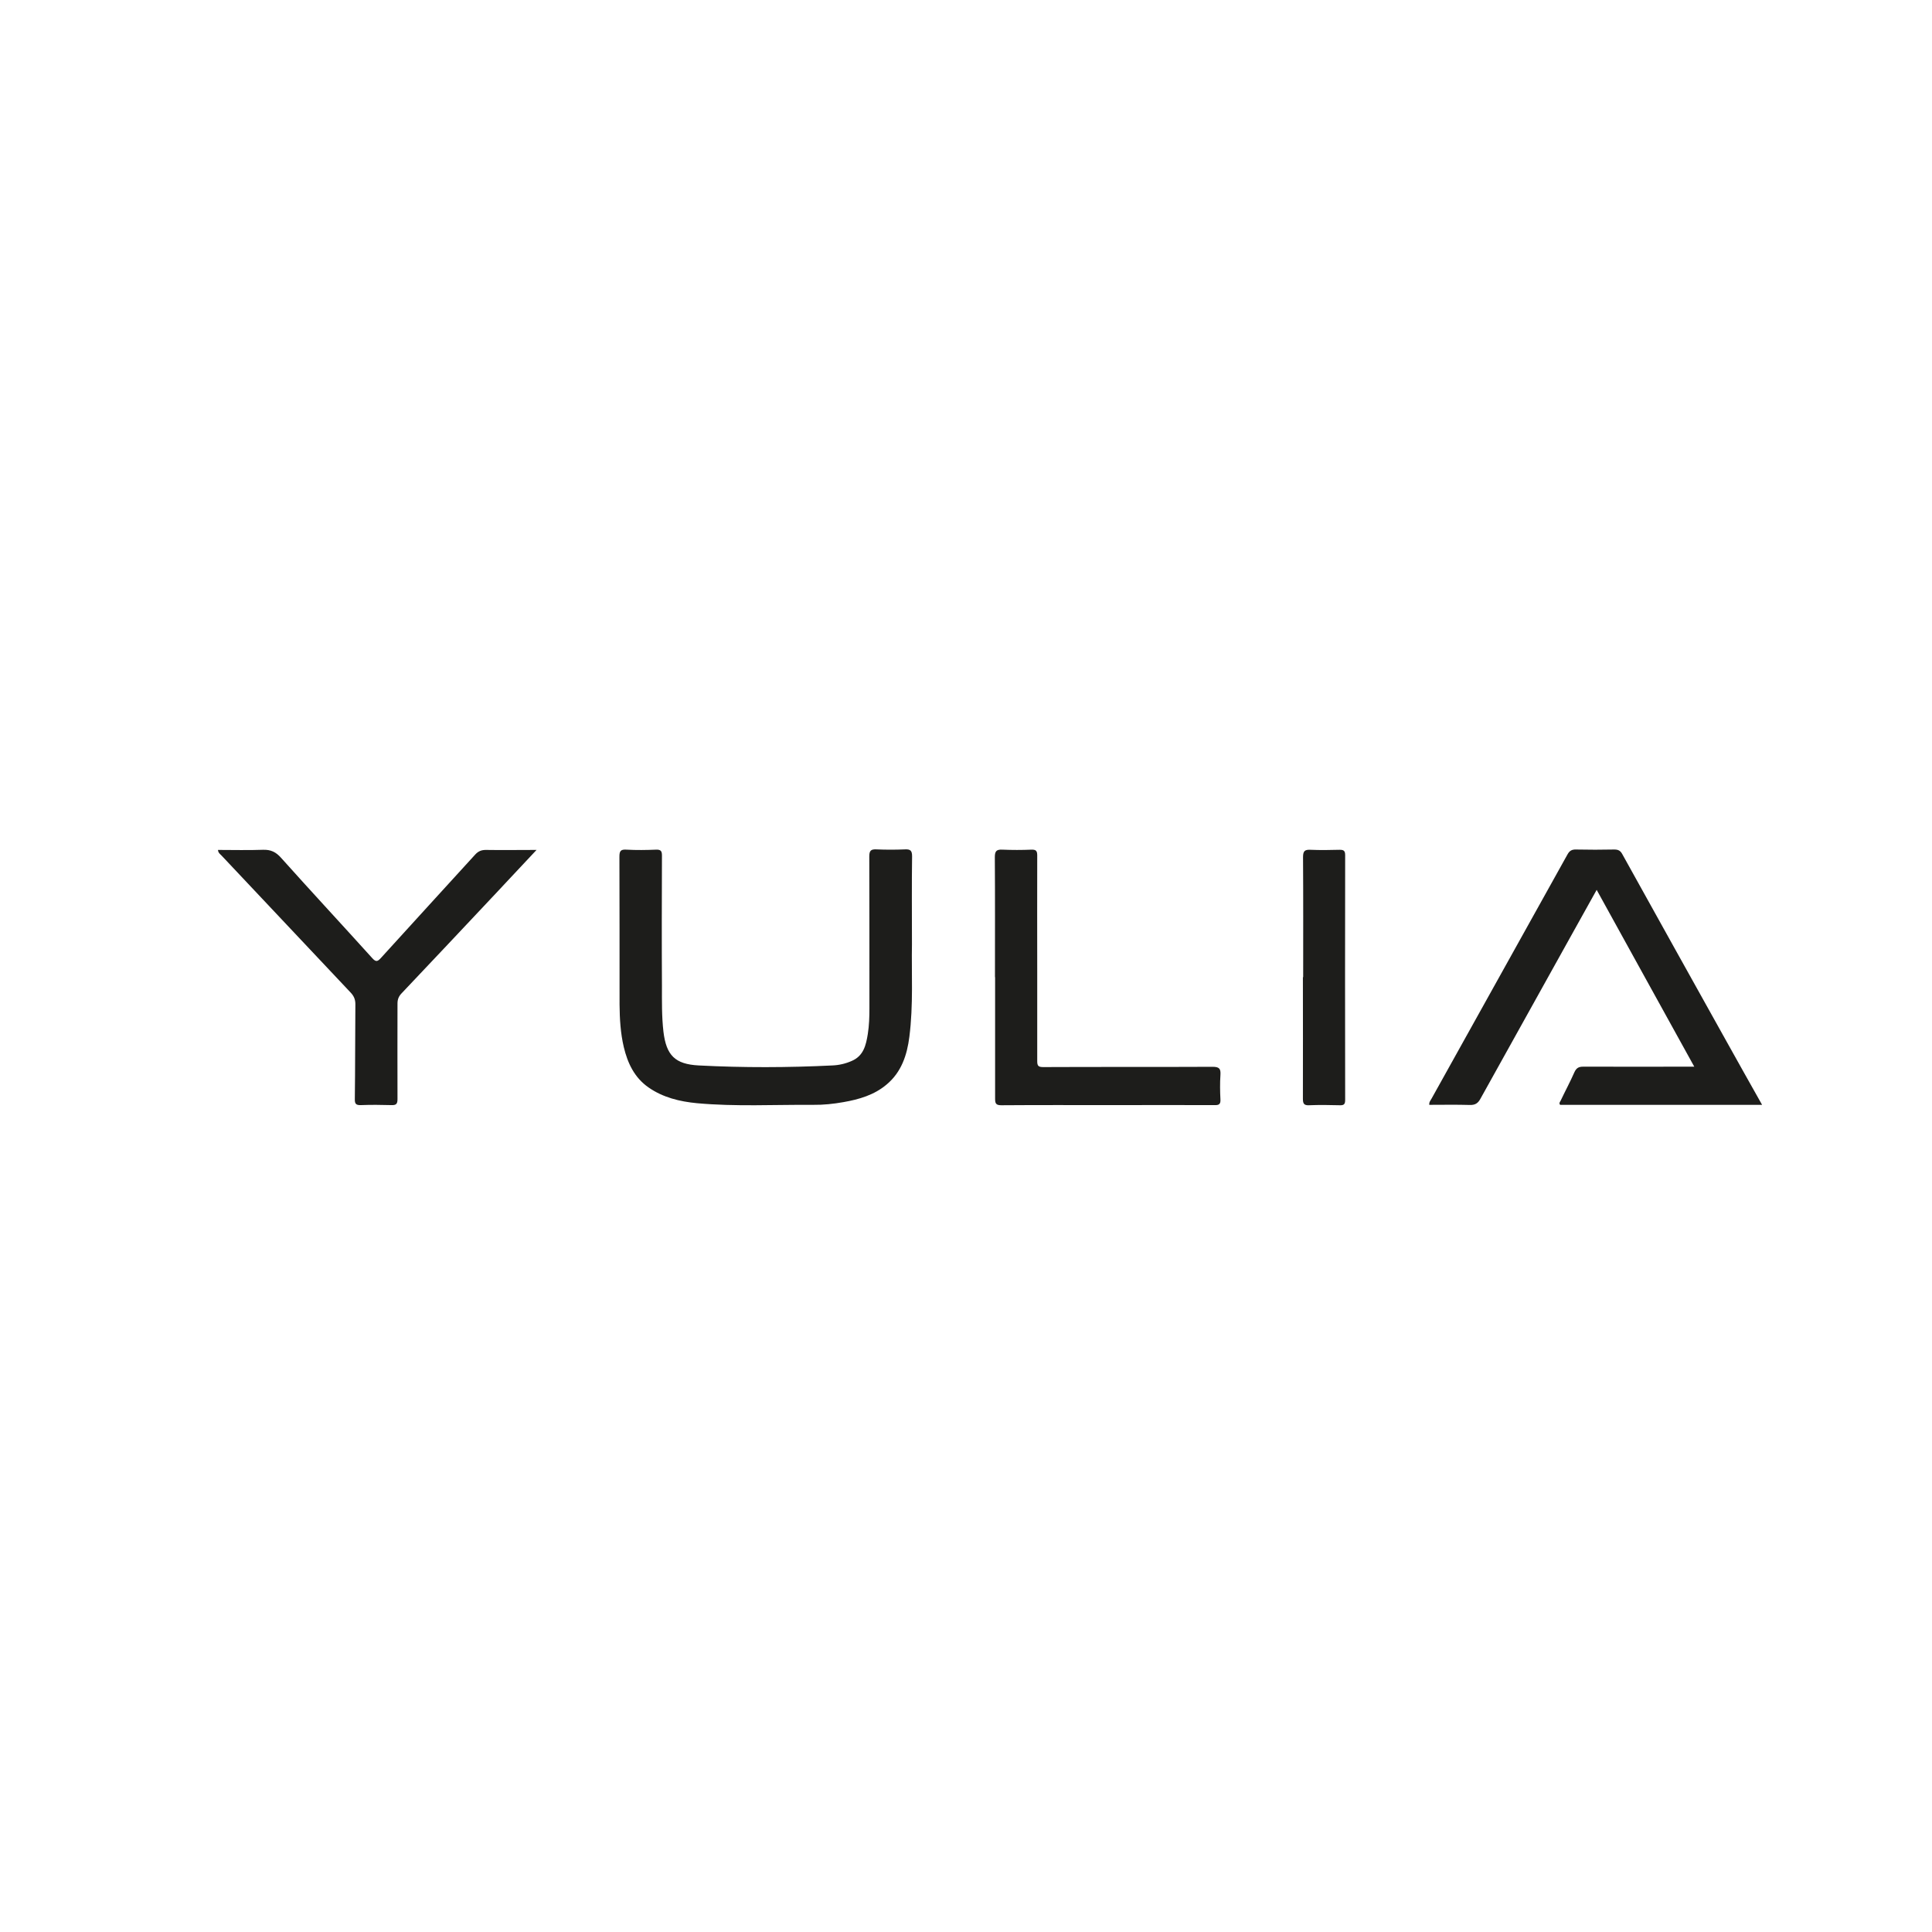 <?xml version="1.0" encoding="UTF-8"?> <svg xmlns="http://www.w3.org/2000/svg" version="1.1" viewBox="0 0 141.73 141.73"><defs><style> .cls-1 { fill: #1d1d1b; } </style></defs><g><g id="Layer_1"><path class="cls-1" d="M129.26,81.05h-14.81c-.11-.13,0-.22.04-.31.33-.7.7-1.38,1.01-2.09.14-.3.31-.4.64-.4,2.68.01,5.37,0,8.15,0-2.39-4.33-4.76-8.61-7.16-12.97-.66,1.19-1.28,2.3-1.9,3.41-2.21,3.97-4.42,7.94-6.63,11.92-.18.33-.39.46-.77.45-.99-.03-1.98-.01-2.98-.01-.02-.21.1-.33.17-.46,3.32-5.97,6.65-11.94,9.97-17.91.15-.27.32-.37.63-.36.93.02,1.86.02,2.8,0,.29,0,.45.08.59.34,2.53,4.57,5.08,9.13,7.62,13.69.86,1.54,1.72,3.08,2.63,4.69"></path><path class="cls-1" d="M66.9,69.28c-.04,2.08.11,4.43-.19,6.78-.17,1.35-.59,2.6-1.67,3.5-.91.77-2.02,1.09-3.16,1.29-.73.13-1.47.21-2.22.2-2.84-.02-5.69.14-8.53-.12-1.27-.12-2.5-.42-3.56-1.16-1.03-.72-1.53-1.78-1.81-2.96-.24-1.02-.3-2.06-.31-3.11,0-3.62,0-7.24-.01-10.85,0-.41.08-.55.52-.52.72.04,1.45.03,2.18,0,.34-.01.42.11.42.43-.01,3.19-.02,6.38,0,9.57,0,1.12-.02,2.24.11,3.36.21,1.73.85,2.38,2.59,2.47,3.27.17,6.54.16,9.8,0,.49-.02.97-.13,1.42-.33.87-.37,1.05-1.16,1.18-1.97.1-.62.12-1.26.12-1.89,0-3.71,0-7.43-.01-11.14,0-.43.12-.54.53-.52.69.03,1.39.03,2.08,0,.4-.02.53.08.53.51-.03,2.05-.01,4.11-.01,6.44"></path><path class="cls-1" d="M39.37,62.34c-1.1,1.17-2.11,2.25-3.12,3.33-2.26,2.4-4.52,4.81-6.79,7.2-.21.22-.3.44-.3.75,0,2.34-.01,4.68,0,7.01,0,.37-.11.45-.45.44-.74-.02-1.49-.03-2.23,0-.35.01-.46-.08-.45-.44.03-2.32.02-4.64.04-6.96,0-.37-.12-.62-.36-.87-3.15-3.34-6.3-6.68-9.45-10.03-.1-.11-.25-.19-.27-.42,1.11,0,2.21.03,3.3-.01.57-.02.95.16,1.33.59,2.21,2.47,4.47,4.9,6.69,7.36.27.3.39.25.63-.01,2.3-2.54,4.62-5.06,6.92-7.59.22-.24.45-.34.78-.34,1.2.02,2.4,0,3.73,0"></path><path class="cls-1" d="M72.99,71.68c0-2.94.01-5.88-.01-8.81,0-.45.14-.56.56-.54.71.03,1.42.03,2.13,0,.34-.01.42.1.42.43-.01,2.83,0,5.66,0,8.48,0,2.2,0,4.39,0,6.59,0,.35.07.45.44.45,4.14-.02,8.28,0,12.42-.02.5,0,.61.14.58.6-.04.6-.03,1.2,0,1.8.02.35-.12.42-.43.41-2.51-.01-5.02,0-7.54,0-2.7,0-5.4-.01-8.1.01-.41,0-.46-.14-.46-.49,0-2.97,0-5.94,0-8.91h0Z"></path><path class="cls-1" d="M95.6,71.68c0-2.94.01-5.88-.01-8.81,0-.45.14-.55.55-.53.71.03,1.42.02,2.13,0,.29,0,.41.06.41.39-.01,5.99-.01,11.97,0,17.96,0,.33-.1.4-.41.39-.74-.02-1.49-.03-2.23,0-.39.02-.46-.13-.46-.48.01-2.97,0-5.94,0-8.91"></path></g></g></svg> 